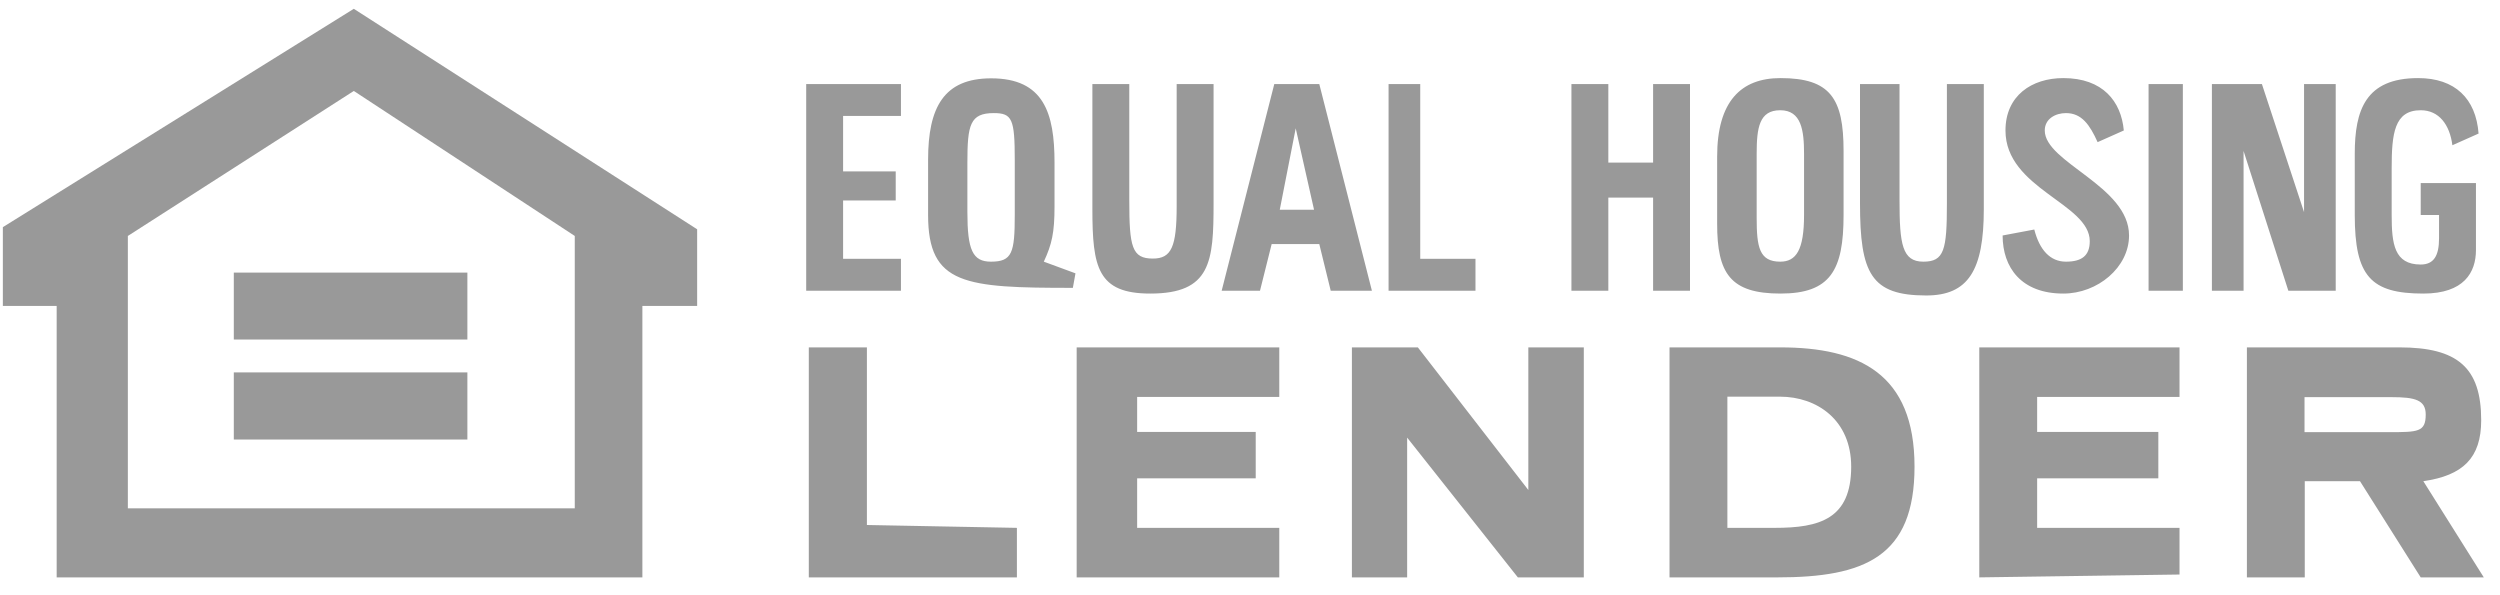 <?xml version="1.0" encoding="utf-8"?>
<!-- Generator: Avocode 2.4.5 - http://avocode.com -->
<svg height="25" width="105" xmlns:xlink="http://www.w3.org/1999/xlink" xmlns="http://www.w3.org/2000/svg" viewBox="0 0 105 25">
    <path fill="#999999" fill-rule="evenodd" d="M 14.86 0.37 L 0.12 9.54 L 0.12 12.85 L 2.38 12.85 L 2.38 24.25 L 26.98 24.25 L 26.98 12.85 L 29.28 12.85 L 29.28 9.63 L 14.86 0.37 Z M 5.37 9.91 L 14.86 3.82 L 24.14 9.91 L 24.14 21.35 L 5.37 21.35 L 5.37 9.91 Z M 9.82 11.45 L 19.63 11.45 L 19.63 14.26 L 9.82 14.26 L 9.82 11.45 Z M 9.82 15.64 L 19.63 15.64 L 19.63 18.46 L 9.82 18.46 L 9.82 15.64 Z M 9.82 15.64" />
    <path fill="#999999" fill-rule="evenodd" d="M 70.12 24.25 L 70.12 14.59 L 74.77 14.59 C 78.08 14.59 80.41 15.69 80.41 19.6 C 80.41 23.39 78.31 24.25 74.65 24.25 L 70.12 24.25 Z M 72.55 16.66 L 72.55 22.17 L 74.54 22.17 C 76.42 22.17 77.75 21.8 77.75 19.6 C 77.75 17.64 76.31 16.66 74.76 16.66 L 72.55 16.66 Z M 94.37 24.25 L 94.37 14.59 L 100.78 14.59 C 103.22 14.59 104.21 15.44 104.21 17.65 C 104.21 19.24 103.44 19.97 101.78 20.21 L 104.32 24.25 L 101.67 24.25 L 99.12 20.21 L 96.8 20.21 L 96.8 24.25 L 94.37 24.25 Z M 100.44 16.68 L 96.79 16.68 L 96.79 18.15 L 100.33 18.15 C 101.55 18.15 101.88 18.15 101.88 17.41 C 101.88 16.8 101.44 16.68 100.44 16.68 Z M 56.78 14.59 L 56.78 24.25 L 59.1 24.25 L 59.1 18.38 L 63.75 24.25 L 66.52 24.25 L 66.52 14.59 L 64.19 14.59 L 64.19 20.58 L 59.55 14.59 L 56.78 14.59 Z M 33.97 14.59 L 33.97 24.25 L 42.71 24.25 L 42.71 22.17 L 36.41 22.05 L 36.41 14.59 L 33.97 14.59 Z M 45.22 24.25 L 53.73 24.25 L 53.73 22.17 L 47.76 22.17 L 47.76 20.09 L 52.74 20.09 L 52.74 18.14 L 47.76 18.14 L 47.76 16.67 L 53.73 16.67 L 53.73 14.59 L 45.22 14.59 L 45.22 24.25 Z M 83.13 14.59 L 83.13 24.25 L 91.54 24.13 L 91.54 22.17 L 85.56 22.17 L 85.56 20.09 L 90.65 20.09 L 90.65 18.14 L 85.56 18.14 L 85.56 16.67 L 91.54 16.67 L 91.54 14.59 L 83.13 14.59 Z M 51.31 12.21 L 53.52 3.53 L 55.41 3.53 L 57.62 12.21 L 55.89 12.21 L 55.41 10.25 L 53.41 10.25 L 52.92 12.21 L 51.31 12.21 Z M 54.42 5.39 L 53.75 8.81 L 55.19 8.81 L 54.42 5.39 Z M 38.98 9.03 L 38.98 6.71 C 38.98 4.51 39.64 3.29 41.63 3.29 C 43.84 3.29 44.29 4.75 44.29 6.83 L 44.29 8.67 C 44.29 9.77 44.18 10.26 43.84 10.99 L 45.17 11.48 L 45.06 12.09 C 40.53 12.09 38.98 11.97 38.98 9.03 Z M 40.63 6.83 L 40.63 8.91 C 40.63 10.5 40.85 10.99 41.62 10.99 C 42.51 10.99 42.62 10.62 42.62 9.03 L 42.62 6.71 C 42.62 5 42.51 4.75 41.74 4.75 C 40.74 4.75 40.63 5.24 40.63 6.83 Z M 84.11 9.89 C 84.11 11.23 84.89 12.33 86.66 12.33 C 88.1 12.33 89.42 11.23 89.42 9.89 C 89.42 7.81 85.88 6.83 85.88 5.48 C 85.88 4.99 86.33 4.75 86.77 4.75 C 87.43 4.75 87.77 5.24 88.1 5.97 L 89.2 5.48 C 89.09 4.26 88.32 3.28 86.66 3.28 C 85.33 3.28 84.23 4.02 84.23 5.48 C 84.23 7.93 87.77 8.54 87.77 10.13 C 87.77 10.74 87.43 10.99 86.77 10.99 C 86.11 10.99 85.66 10.5 85.44 9.64 L 84.11 9.89 Z M 72.12 9.4 L 72.12 6.58 C 72.12 4.26 73.12 3.28 74.78 3.28 C 76.88 3.28 77.43 4.14 77.43 6.34 L 77.43 9.03 C 77.43 11.35 76.88 12.33 74.78 12.33 C 72.67 12.33 72.12 11.48 72.12 9.4 Z M 73.78 6.46 L 73.78 9.15 C 73.78 10.38 73.89 10.99 74.77 10.99 C 75.44 10.99 75.77 10.5 75.77 9.03 L 75.77 6.46 C 75.77 5.48 75.66 4.63 74.77 4.63 C 73.89 4.63 73.78 5.36 73.78 6.46 Z M 98.9 9.03 C 98.9 11.6 99.57 12.33 101.78 12.33 C 103.49 12.33 103.99 11.44 103.99 10.5 L 103.99 7.69 L 101.67 7.69 L 101.67 9.03 L 102.44 9.03 L 102.44 10.01 C 102.44 10.74 102.22 11.11 101.67 11.11 C 100.56 11.11 100.45 10.25 100.45 9.03 L 100.45 7.07 C 100.45 5.61 100.56 4.63 101.67 4.63 C 102.44 4.63 102.89 5.24 103 6.1 L 104.1 5.61 C 103.99 4.14 103.11 3.28 101.56 3.28 C 99.35 3.28 98.9 4.63 98.9 6.46 L 98.9 9.03 Z M 78.12 3.53 L 78.12 8.54 C 78.12 11.48 78.58 12.41 80.9 12.41 C 82.67 12.41 83.32 11.35 83.32 8.78 L 83.32 3.53 L 81.77 3.53 L 81.77 8.54 C 81.77 10.5 81.66 10.99 80.78 10.99 C 79.89 10.99 79.78 10.25 79.78 8.42 L 79.78 3.53 L 78.12 3.53 Z M 92.9 3.53 L 92.9 12.21 L 94.23 12.21 L 94.23 6.34 L 96.11 12.21 L 98.1 12.21 L 98.1 3.53 L 96.77 3.53 L 96.77 8.91 L 95 3.53 L 92.9 3.53 Z M 45.88 3.53 L 45.88 8.78 C 45.88 11.23 46.1 12.33 48.31 12.33 C 50.86 12.33 50.97 10.99 50.97 8.54 L 50.97 3.53 L 49.42 3.53 L 49.42 8.66 C 49.42 10.37 49.2 10.86 48.42 10.86 C 47.54 10.86 47.43 10.37 47.43 8.42 L 47.43 3.53 L 45.88 3.53 Z M 66 3.53 L 66 12.21 L 67.55 12.21 L 67.55 8.3 L 69.43 8.3 L 69.43 12.21 L 70.98 12.21 L 70.98 3.53 L 69.43 3.53 L 69.43 6.83 L 67.55 6.83 L 67.55 3.53 L 66 3.53 Z M 33.86 3.53 L 33.86 12.21 L 37.84 12.21 L 37.84 10.87 L 35.41 10.87 L 35.41 8.42 L 37.62 8.42 L 37.62 7.2 L 35.41 7.2 L 35.41 4.87 L 37.84 4.87 L 37.84 3.53 L 33.86 3.53 Z M 58.32 3.53 L 58.32 12.21 L 61.97 12.21 L 61.97 10.87 L 59.65 10.87 L 59.65 3.53 L 58.32 3.53 Z M 90.24 12.21 L 91.68 12.21 L 91.68 3.53 L 90.24 3.53 L 90.24 12.21 Z M 90.24 12.21" />
</svg>